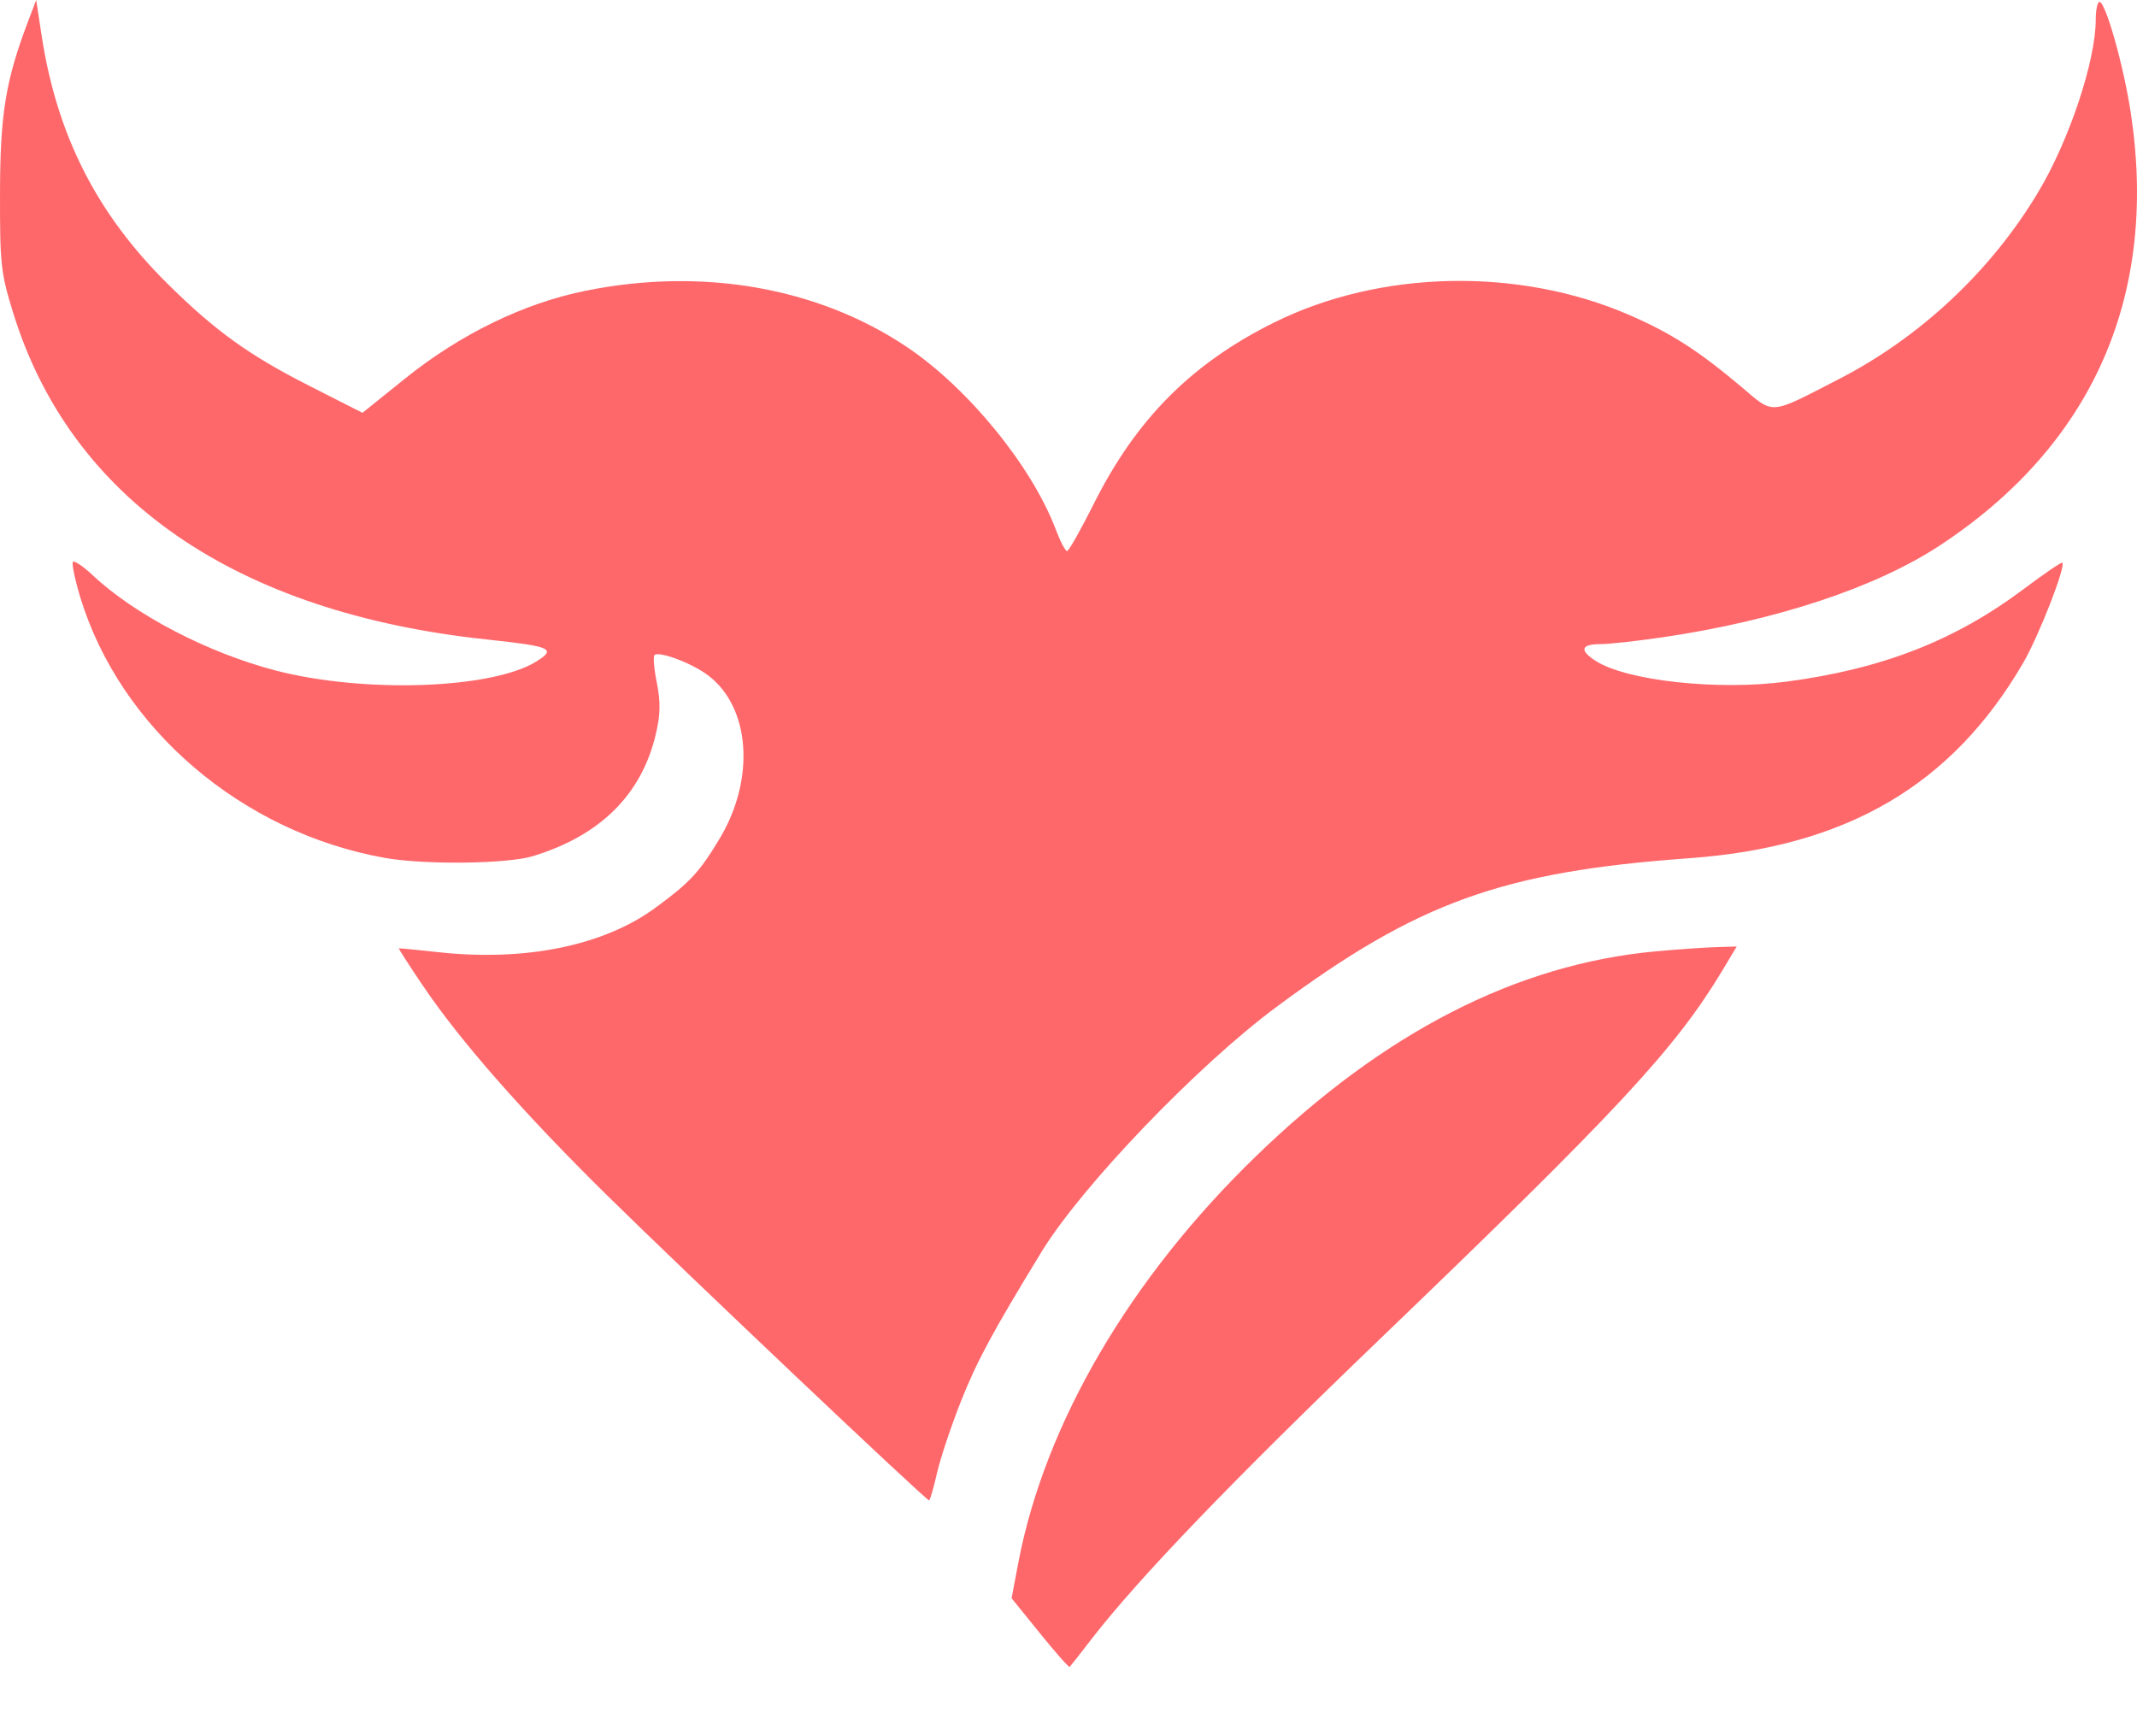 <svg width="16" height="13" viewBox="0 0 16 13" fill="none" xmlns="http://www.w3.org/2000/svg">
<path fill-rule="evenodd" clip-rule="evenodd" d="M0.212 0.155C0.043 0.599 0.001 0.851 8.93378e-05 1.443C-0.001 1.973 0.006 2.042 0.095 2.331C0.524 3.735 1.762 4.59 3.653 4.789C4.128 4.84 4.169 4.858 4.014 4.954C3.681 5.159 2.726 5.192 2.066 5.021C1.557 4.889 1.006 4.602 0.691 4.304C0.622 4.24 0.557 4.196 0.546 4.207C0.536 4.218 0.56 4.335 0.6 4.469C0.899 5.454 1.81 6.233 2.884 6.424C3.18 6.476 3.796 6.469 3.988 6.411C4.495 6.257 4.805 5.949 4.911 5.494C4.945 5.348 4.946 5.256 4.918 5.113C4.897 5.01 4.889 4.916 4.9 4.905C4.933 4.873 5.178 4.964 5.299 5.055C5.618 5.293 5.657 5.831 5.388 6.279C5.236 6.532 5.165 6.608 4.907 6.797C4.522 7.08 3.937 7.2 3.287 7.13C3.124 7.112 2.989 7.099 2.986 7.101C2.983 7.103 3.062 7.226 3.162 7.374C3.439 7.787 3.922 8.337 4.548 8.953C5.15 9.545 6.933 11.234 6.956 11.234C6.963 11.234 6.989 11.145 7.014 11.036C7.038 10.927 7.12 10.681 7.196 10.489C7.316 10.188 7.429 9.978 7.797 9.375C8.098 8.882 8.966 7.977 9.559 7.538C10.616 6.754 11.248 6.527 12.647 6.426C13.825 6.341 14.613 5.881 15.147 4.965C15.263 4.767 15.469 4.239 15.441 4.213C15.435 4.207 15.304 4.296 15.151 4.411C14.636 4.797 14.092 5.009 13.374 5.104C12.857 5.172 12.173 5.097 11.943 4.946C11.824 4.868 11.838 4.823 11.981 4.823C12.048 4.823 12.264 4.799 12.46 4.77C13.306 4.644 14.045 4.398 14.521 4.086C15.666 3.334 16.161 2.218 15.954 0.849C15.901 0.495 15.765 0.014 15.719 0.014C15.704 0.014 15.691 0.075 15.691 0.148C15.691 0.455 15.492 1.053 15.26 1.439C14.909 2.027 14.377 2.525 13.771 2.837C13.238 3.111 13.287 3.107 13.035 2.894C12.714 2.624 12.511 2.494 12.198 2.358C11.369 1.999 10.335 2.021 9.541 2.414C8.922 2.721 8.508 3.137 8.191 3.769C8.093 3.965 8.002 4.126 7.989 4.126C7.976 4.126 7.937 4.051 7.903 3.96C7.722 3.486 7.246 2.903 6.787 2.596C6.123 2.152 5.261 2.001 4.39 2.176C3.921 2.27 3.445 2.502 3.027 2.839L2.714 3.091L2.322 2.892C1.866 2.661 1.61 2.477 1.252 2.122C0.725 1.6 0.427 1.014 0.312 0.269L0.271 0L0.212 0.155ZM12.399 7.123C11.359 7.218 10.364 7.727 9.407 8.654C8.461 9.569 7.824 10.658 7.625 11.697L7.574 11.967L7.786 12.229C7.903 12.374 8.003 12.487 8.009 12.481C8.015 12.475 8.09 12.38 8.176 12.268C8.531 11.811 9.218 11.096 10.338 10.02C12.114 8.314 12.539 7.857 12.893 7.271L13.003 7.087L12.84 7.092C12.751 7.095 12.552 7.109 12.399 7.123Z" fill="#FF686B"/>
</svg>
